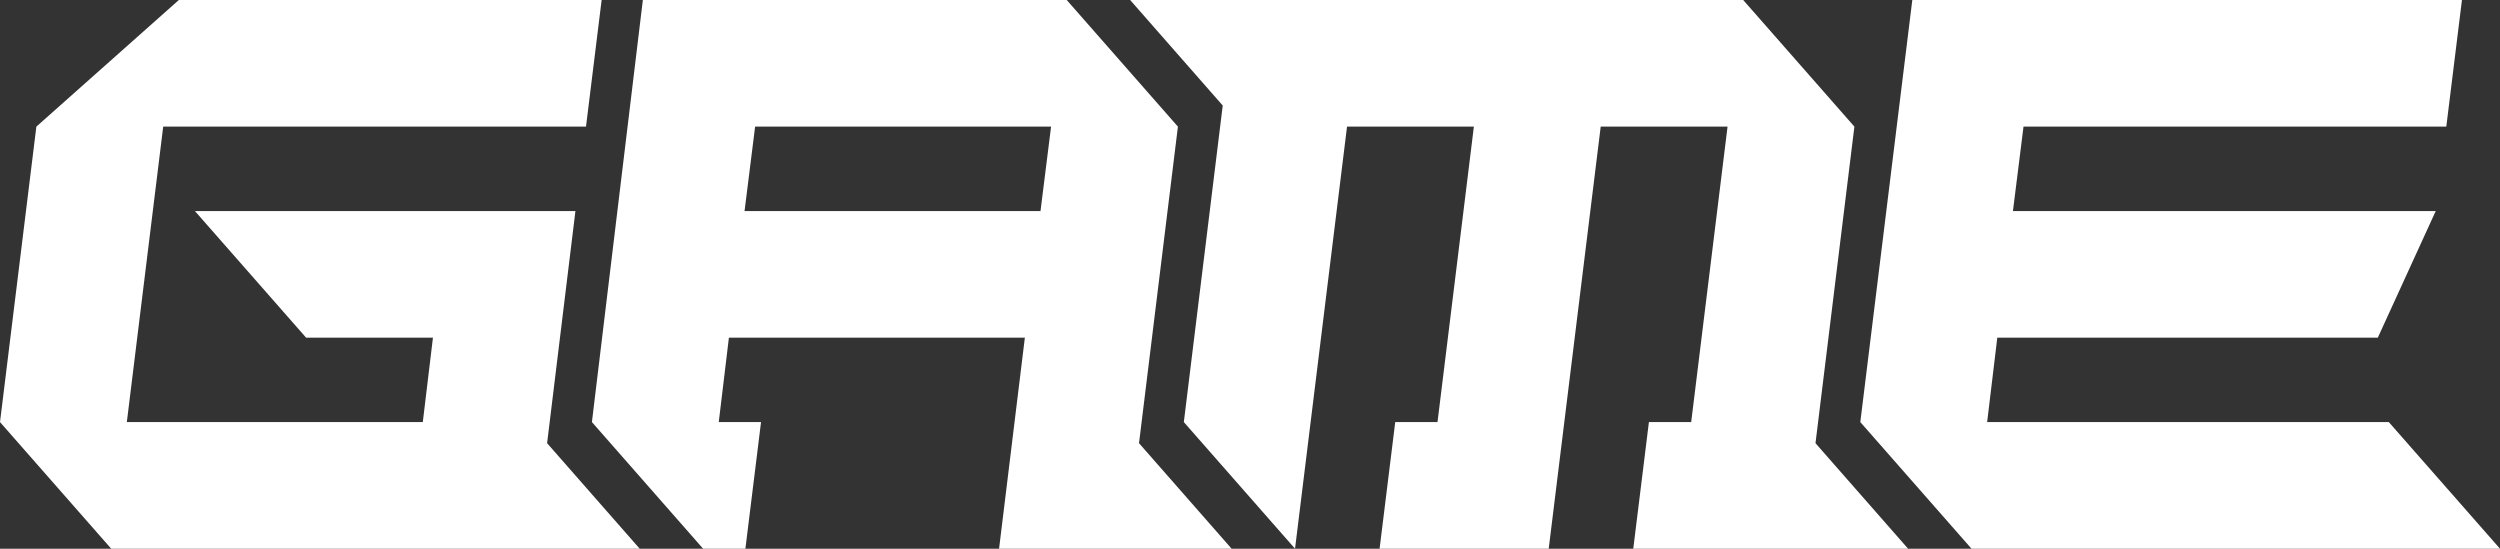 <?xml version="1.0" encoding="UTF-8"?> <svg xmlns="http://www.w3.org/2000/svg" width="770" height="169" viewBox="0 0 770 169" fill="none"><rect x="0" y="0" width="770" height="169" fill="#333333" stroke="none"/> <path d="M55.084 0H185.305L180.487 39H50.266L39.066 130H130.222L133.347 104H94.28L60.032 65H177.232L168.507 136.5L197.025 169H34.248L0 130L11.199 39L55.084 0Z" fill="white"></path> <path d="M350.817 136.5L379.335 169H307.714L315.657 104H224.502L221.377 130H234.399L229.581 169H216.558L182.31 130L198 0H328.549L362.797 39L350.817 136.5ZM320.475 65L323.731 39H232.576L229.32 65H320.475Z" fill="white"></path> <path d="M536.903 0L571.152 39L559.171 136.5L587.69 169H503.046L507.864 130H520.886L532.085 39H493.019L477.002 169H424.913L429.731 130H442.753L453.952 39H414.886L398.869 169L364.62 130L376.601 32.5L348.082 0H536.903Z" fill="white"></path> <path d="M612.041 130H735.752L770 169H607.223L572.975 130L588.992 0H758.28L753.462 39H623.24L619.985 65H750.206L732.366 104H615.167L612.041 130Z" fill="white"></path> </svg> 